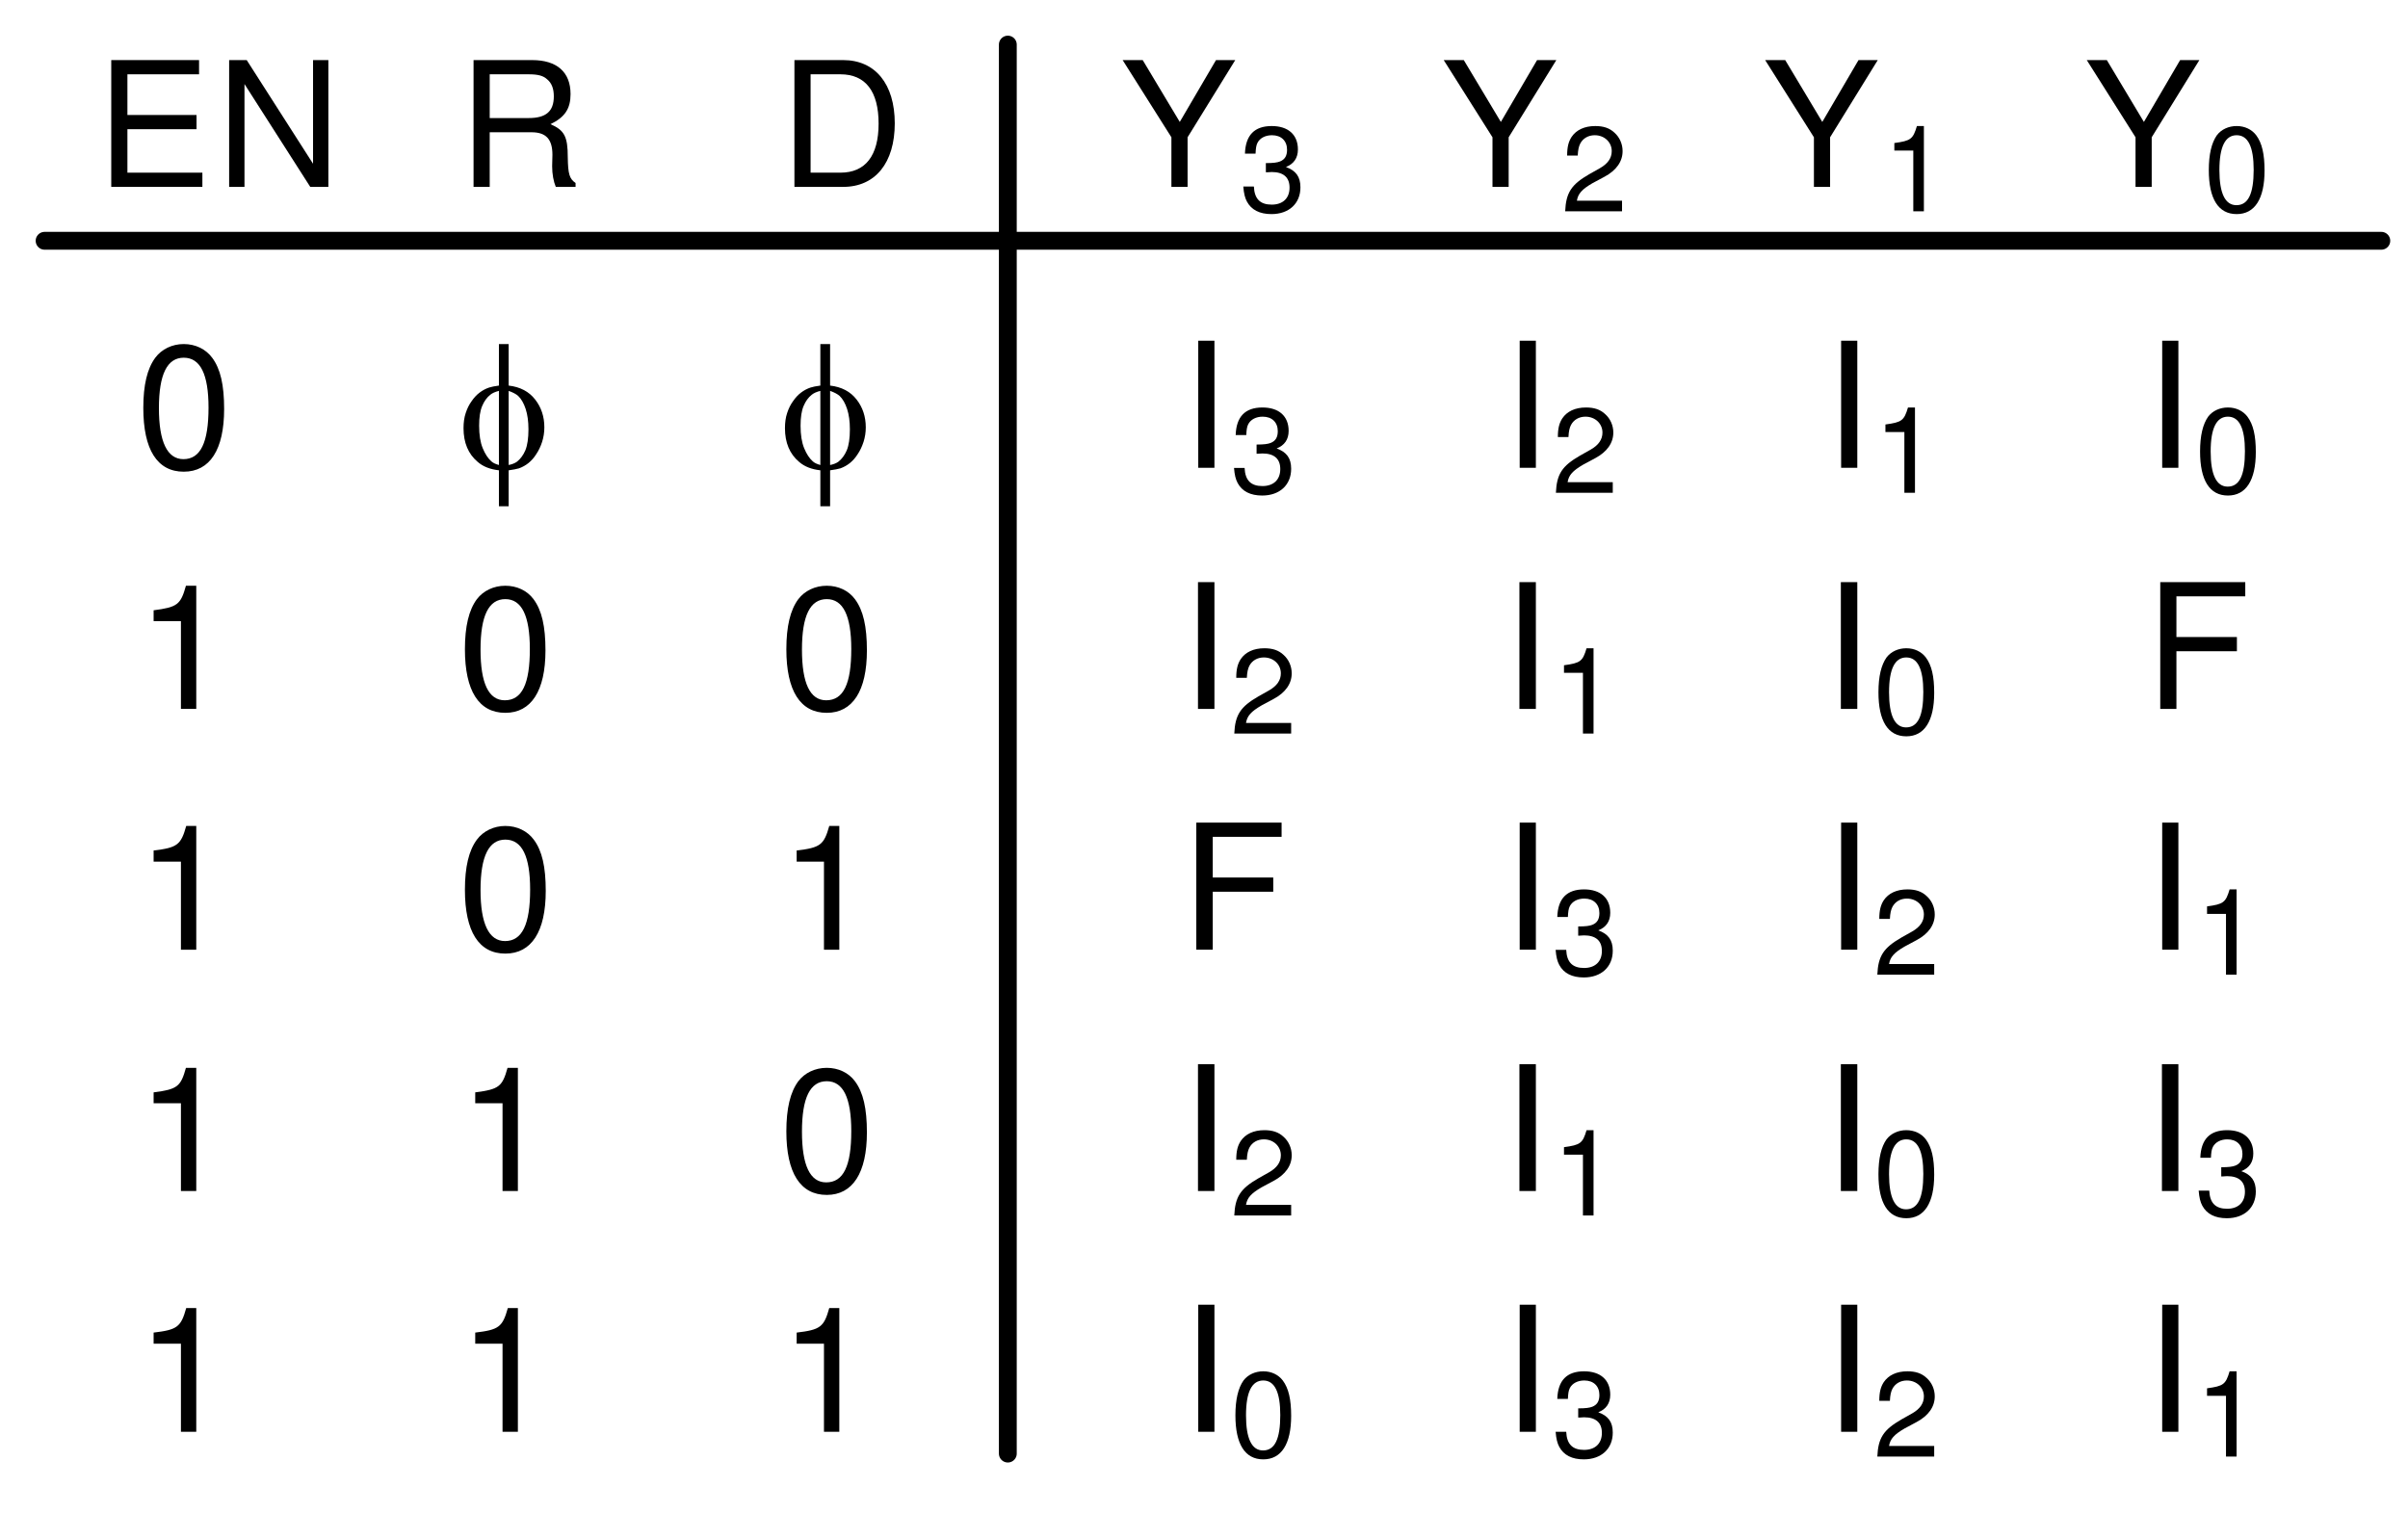 <?xml version="1.0" encoding="UTF-8"?>
<svg xmlns="http://www.w3.org/2000/svg" xmlns:xlink="http://www.w3.org/1999/xlink" width="134.996pt" height="84.844pt" viewBox="0 0 134.996 84.844" version="1.1">
<defs>
<g>
<symbol overflow="visible" id="glyph0-0">
<path style="stroke:none;" d="M 0.5 0 L 0.5 -6.25 L 5.5 -6.25 L 5.5 0 Z M 0.656 -0.156 L 5.344 -0.156 L 5.344 -6.094 L 0.656 -6.094 Z "/>
</symbol>
<symbol overflow="visible" id="glyph0-1">
<path style="stroke:none;" d="M 2.875 -4.609 C 3.52 -4.535 4.016 -4.273 4.359 -3.828 C 4.703 -3.391 4.875 -2.867 4.875 -2.266 C 4.875 -1.984 4.832 -1.711 4.75 -1.453 C 4.664 -1.191 4.555 -0.961 4.422 -0.766 C 4.297 -0.566 4.148 -0.398 3.984 -0.266 C 3.828 -0.141 3.648 -0.039 3.453 0.031 C 3.316 0.07 3.125 0.109 2.875 0.141 L 2.875 2.156 L 2.328 2.156 L 2.328 0.141 C 1.836 0.086 1.441 -0.066 1.141 -0.328 C 0.609 -0.773 0.344 -1.406 0.344 -2.219 C 0.344 -2.539 0.383 -2.828 0.469 -3.078 C 0.551 -3.328 0.66 -3.547 0.797 -3.734 C 0.93 -3.93 1.082 -4.094 1.25 -4.219 C 1.414 -4.344 1.594 -4.438 1.781 -4.5 C 1.906 -4.539 2.086 -4.578 2.328 -4.609 L 2.328 -6.938 L 2.875 -6.938 Z M 2.328 -4.312 C 2.117 -4.258 1.957 -4.188 1.844 -4.094 C 1.656 -3.945 1.504 -3.738 1.391 -3.469 C 1.273 -3.195 1.219 -2.828 1.219 -2.359 C 1.219 -1.848 1.285 -1.426 1.422 -1.094 C 1.555 -0.77 1.719 -0.523 1.906 -0.359 C 2 -0.273 2.141 -0.207 2.328 -0.156 Z M 2.875 -0.156 C 3.07 -0.195 3.227 -0.258 3.344 -0.344 C 3.539 -0.5 3.695 -0.711 3.812 -0.984 C 3.926 -1.266 3.984 -1.656 3.984 -2.156 C 3.984 -2.602 3.93 -2.984 3.828 -3.297 C 3.723 -3.617 3.582 -3.863 3.406 -4.031 C 3.289 -4.133 3.113 -4.227 2.875 -4.312 Z "/>
</symbol>
<symbol overflow="visible" id="glyph1-0">
<path style="stroke:none;" d=""/>
</symbol>
<symbol overflow="visible" id="glyph1-1">
<path style="stroke:none;" d="M 2.688 -6.938 C 2.047 -6.938 1.453 -6.656 1.094 -6.172 C 0.641 -5.562 0.422 -4.641 0.422 -3.359 C 0.422 -1.016 1.203 0.219 2.688 0.219 C 4.156 0.219 4.953 -1.016 4.953 -3.297 C 4.953 -4.641 4.75 -5.547 4.281 -6.172 C 3.922 -6.656 3.344 -6.938 2.688 -6.938 Z M 2.688 -6.172 C 3.625 -6.172 4.078 -5.234 4.078 -3.375 C 4.078 -1.406 3.625 -0.484 2.672 -0.484 C 1.766 -0.484 1.297 -1.453 1.297 -3.344 C 1.297 -5.25 1.766 -6.172 2.688 -6.172 Z "/>
</symbol>
<symbol overflow="visible" id="glyph1-2">
<path style="stroke:none;" d="M 2.531 -4.938 L 2.531 0 L 3.391 0 L 3.391 -6.938 L 2.828 -6.938 C 2.531 -5.875 2.328 -5.719 1 -5.562 L 1 -4.938 Z "/>
</symbol>
<symbol overflow="visible" id="glyph1-3">
<path style="stroke:none;" d="M 1.891 -7.125 L 0.984 -7.125 L 0.984 0 L 1.891 0 Z "/>
</symbol>
<symbol overflow="visible" id="glyph1-4">
<path style="stroke:none;" d="M 1.797 -3.25 L 5.188 -3.25 L 5.188 -4.047 L 1.797 -4.047 L 1.797 -6.328 L 5.656 -6.328 L 5.656 -7.125 L 0.875 -7.125 L 0.875 0 L 1.797 0 Z "/>
</symbol>
<symbol overflow="visible" id="glyph2-0">
<path style="stroke:none;" d=""/>
</symbol>
<symbol overflow="visible" id="glyph2-1">
<path style="stroke:none;" d="M 2.531 -4.922 L 2.531 0 L 3.391 0 L 3.391 -6.906 L 2.812 -6.906 C 2.516 -5.844 2.328 -5.703 1 -5.531 L 1 -4.922 Z "/>
</symbol>
<symbol overflow="visible" id="glyph2-2">
<path style="stroke:none;" d="M 2.688 -6.906 C 2.031 -6.906 1.453 -6.625 1.094 -6.156 C 0.641 -5.547 0.422 -4.625 0.422 -3.344 C 0.422 -1.016 1.203 0.219 2.688 0.219 C 4.141 0.219 4.938 -1.016 4.938 -3.281 C 4.938 -4.625 4.734 -5.531 4.266 -6.156 C 3.906 -6.641 3.328 -6.906 2.688 -6.906 Z M 2.688 -6.156 C 3.609 -6.156 4.062 -5.219 4.062 -3.359 C 4.062 -1.406 3.625 -0.484 2.656 -0.484 C 1.75 -0.484 1.297 -1.438 1.297 -3.328 C 1.297 -5.219 1.75 -6.156 2.688 -6.156 Z "/>
</symbol>
<symbol overflow="visible" id="glyph2-3">
<path style="stroke:none;" d="M 1.812 -3.062 L 4.156 -3.062 C 4.969 -3.062 5.328 -2.672 5.328 -1.797 L 5.312 -1.156 C 5.312 -0.719 5.391 -0.297 5.516 0 L 6.625 0 L 6.625 -0.219 C 6.281 -0.453 6.203 -0.719 6.188 -1.656 C 6.188 -2.828 6 -3.172 5.219 -3.516 C 6.031 -3.906 6.344 -4.391 6.344 -5.203 C 6.344 -6.438 5.578 -7.109 4.188 -7.109 L 0.906 -7.109 L 0.906 0 L 1.812 0 Z M 1.812 -3.859 L 1.812 -6.312 L 4 -6.312 C 4.516 -6.312 4.812 -6.234 5.031 -6.031 C 5.281 -5.828 5.406 -5.516 5.406 -5.078 C 5.406 -4.234 4.969 -3.859 4 -3.859 Z "/>
</symbol>
<symbol overflow="visible" id="glyph2-4">
<path style="stroke:none;" d="M 0.875 0 L 3.609 0 C 5.406 0 6.5 -1.344 6.5 -3.562 C 6.5 -5.766 5.406 -7.109 3.609 -7.109 L 0.875 -7.109 Z M 1.781 -0.797 L 1.781 -6.312 L 3.453 -6.312 C 4.859 -6.312 5.594 -5.359 5.594 -3.547 C 5.594 -1.75 4.859 -0.797 3.453 -0.797 Z "/>
</symbol>
<symbol overflow="visible" id="glyph2-5">
<path style="stroke:none;" d="M 1.781 -3.234 L 5.656 -3.234 L 5.656 -4.031 L 1.781 -4.031 L 1.781 -6.312 L 5.797 -6.312 L 5.797 -7.109 L 0.875 -7.109 L 0.875 0 L 5.984 0 L 5.984 -0.797 L 1.781 -0.797 Z "/>
</symbol>
<symbol overflow="visible" id="glyph2-6">
<path style="stroke:none;" d="M 6.297 -7.109 L 5.438 -7.109 L 5.438 -1.297 L 1.719 -7.109 L 0.734 -7.109 L 0.734 0 L 1.594 0 L 1.594 -5.766 L 5.281 0 L 6.297 0 Z "/>
</symbol>
<symbol overflow="visible" id="glyph2-7">
<path style="stroke:none;" d="M 1.891 -7.109 L 0.969 -7.109 L 0.969 0 L 1.891 0 Z "/>
</symbol>
<symbol overflow="visible" id="glyph2-8">
<path style="stroke:none;" d="M 1.781 -3.234 L 5.172 -3.234 L 5.172 -4.031 L 1.781 -4.031 L 1.781 -6.312 L 5.641 -6.312 L 5.641 -7.109 L 0.875 -7.109 L 0.875 0 L 1.781 0 Z "/>
</symbol>
<symbol overflow="visible" id="glyph2-9">
<path style="stroke:none;" d="M 3.766 -2.781 L 6.438 -7.109 L 5.359 -7.109 L 3.328 -3.641 L 1.25 -7.109 L 0.125 -7.109 L 2.859 -2.781 L 2.859 0 L 3.766 0 Z "/>
</symbol>
<symbol overflow="visible" id="glyph3-0">
<path style="stroke:none;" d=""/>
</symbol>
<symbol overflow="visible" id="glyph3-1">
<path style="stroke:none;" d="M 1.484 -2.188 L 1.562 -2.188 L 1.812 -2.203 C 2.469 -2.203 2.812 -1.906 2.812 -1.328 C 2.812 -0.734 2.438 -0.375 1.812 -0.375 C 1.172 -0.375 0.844 -0.688 0.812 -1.391 L 0.219 -1.391 C 0.25 -1 0.312 -0.75 0.422 -0.547 C 0.672 -0.078 1.141 0.156 1.797 0.156 C 2.781 0.156 3.422 -0.438 3.422 -1.344 C 3.422 -1.938 3.172 -2.281 2.609 -2.484 C 3.047 -2.656 3.281 -2.984 3.281 -3.469 C 3.281 -4.297 2.734 -4.781 1.812 -4.781 C 0.844 -4.781 0.344 -4.266 0.312 -3.234 L 0.906 -3.234 C 0.922 -3.531 0.938 -3.688 1.016 -3.844 C 1.156 -4.109 1.453 -4.266 1.828 -4.266 C 2.344 -4.266 2.672 -3.953 2.672 -3.453 C 2.672 -3.109 2.547 -2.906 2.281 -2.797 C 2.125 -2.734 1.906 -2.703 1.484 -2.703 Z "/>
</symbol>
<symbol overflow="visible" id="glyph3-2">
<path style="stroke:none;" d="M 3.422 -0.594 L 0.891 -0.594 C 0.953 -0.984 1.172 -1.234 1.766 -1.578 L 2.438 -1.938 C 3.109 -2.297 3.453 -2.797 3.453 -3.375 C 3.453 -3.781 3.281 -4.156 3 -4.406 C 2.719 -4.672 2.375 -4.781 1.922 -4.781 C 1.312 -4.781 0.859 -4.562 0.594 -4.172 C 0.422 -3.906 0.344 -3.609 0.344 -3.125 L 0.938 -3.125 C 0.953 -3.453 1 -3.641 1.078 -3.797 C 1.234 -4.094 1.531 -4.266 1.891 -4.266 C 2.438 -4.266 2.844 -3.875 2.844 -3.375 C 2.844 -2.984 2.625 -2.672 2.188 -2.422 L 1.578 -2.078 C 0.578 -1.5 0.281 -1.047 0.234 0 L 3.422 0 Z "/>
</symbol>
<symbol overflow="visible" id="glyph3-3">
<path style="stroke:none;" d="M 1.75 -3.406 L 1.75 0 L 2.344 0 L 2.344 -4.781 L 1.953 -4.781 C 1.734 -4.047 1.609 -3.953 0.688 -3.828 L 0.688 -3.406 Z "/>
</symbol>
<symbol overflow="visible" id="glyph3-4">
<path style="stroke:none;" d="M 1.859 -4.781 C 1.406 -4.781 1 -4.594 0.75 -4.266 C 0.453 -3.844 0.297 -3.203 0.297 -2.312 C 0.297 -0.703 0.828 0.156 1.859 0.156 C 2.875 0.156 3.422 -0.703 3.422 -2.281 C 3.422 -3.203 3.281 -3.828 2.953 -4.266 C 2.703 -4.594 2.312 -4.781 1.859 -4.781 Z M 1.859 -4.266 C 2.5 -4.266 2.812 -3.609 2.812 -2.328 C 2.812 -0.969 2.5 -0.344 1.844 -0.344 C 1.219 -0.344 0.891 -1 0.891 -2.312 C 0.891 -3.625 1.219 -4.266 1.859 -4.266 Z "/>
</symbol>
</g>
</defs>
<g id="surface1">
<g style="fill:rgb(0%,0%,0%);fill-opacity:1;">
  <use xlink:href="#glyph0-1" x="25.642" y="26.228"/>
</g>
<g style="fill:rgb(0%,0%,0%);fill-opacity:1;">
  <use xlink:href="#glyph0-1" x="43.662" y="26.228"/>
</g>
<g style="fill:rgb(0%,0%,0%);fill-opacity:1;">
  <use xlink:href="#glyph1-1" x="25.642" y="53.248"/>
</g>
<g style="fill:rgb(0%,0%,0%);fill-opacity:1;">
  <use xlink:href="#glyph1-2" x="43.662" y="53.248"/>
</g>
<g style="fill:rgb(0%,0%,0%);fill-opacity:1;">
  <use xlink:href="#glyph2-1" x="25.642" y="66.778"/>
</g>
<g style="fill:rgb(0%,0%,0%);fill-opacity:1;">
  <use xlink:href="#glyph2-2" x="43.662" y="66.778"/>
</g>
<g style="fill:rgb(0%,0%,0%);fill-opacity:1;">
  <use xlink:href="#glyph1-2" x="25.642" y="80.278"/>
</g>
<g style="fill:rgb(0%,0%,0%);fill-opacity:1;">
  <use xlink:href="#glyph1-2" x="43.662" y="80.278"/>
</g>
<g style="fill:rgb(0%,0%,0%);fill-opacity:1;">
  <use xlink:href="#glyph1-3" x="66.192" y="26.228"/>
</g>
<g style="fill:rgb(0%,0%,0%);fill-opacity:1;">
  <use xlink:href="#glyph3-1" x="68.962" y="27.628"/>
</g>
<g style="fill:rgb(0%,0%,0%);fill-opacity:1;">
  <use xlink:href="#glyph2-3" x="25.642" y="10.478"/>
</g>
<g style="fill:rgb(0%,0%,0%);fill-opacity:1;">
  <use xlink:href="#glyph2-4" x="43.662" y="10.478"/>
</g>
<path style="fill:none;stroke-width:1;stroke-linecap:round;stroke-linejoin:round;stroke:rgb(0%,0%,0%);stroke-opacity:1;stroke-miterlimit:10;" d="M 240.438 424.798 L 371.438 424.798 " transform="matrix(1,0,0,-1,-237.938,438.298)"/>
<path style="fill:none;stroke-width:1;stroke-linecap:round;stroke-linejoin:round;stroke:rgb(0%,0%,0%);stroke-opacity:1;stroke-miterlimit:10;" d="M 294.438 435.798 L 294.438 356.798 " transform="matrix(1,0,0,-1,-237.938,438.298)"/>
<g style="fill:rgb(0%,0%,0%);fill-opacity:1;">
  <use xlink:href="#glyph1-1" x="7.612" y="26.228"/>
</g>
<g style="fill:rgb(0%,0%,0%);fill-opacity:1;">
  <use xlink:href="#glyph1-2" x="7.612" y="53.248"/>
</g>
<g style="fill:rgb(0%,0%,0%);fill-opacity:1;">
  <use xlink:href="#glyph2-1" x="7.612" y="66.778"/>
</g>
<g style="fill:rgb(0%,0%,0%);fill-opacity:1;">
  <use xlink:href="#glyph1-2" x="7.612" y="80.278"/>
</g>
<g style="fill:rgb(0%,0%,0%);fill-opacity:1;">
  <use xlink:href="#glyph2-5" x="5.362" y="10.478"/>
  <use xlink:href="#glyph2-6" x="12.112" y="10.478"/>
</g>
<g style="fill:rgb(0%,0%,0%);fill-opacity:1;">
  <use xlink:href="#glyph2-2" x="25.642" y="39.748"/>
</g>
<g style="fill:rgb(0%,0%,0%);fill-opacity:1;">
  <use xlink:href="#glyph2-2" x="43.662" y="39.748"/>
</g>
<g style="fill:rgb(0%,0%,0%);fill-opacity:1;">
  <use xlink:href="#glyph2-1" x="7.612" y="39.748"/>
</g>
<g style="fill:rgb(0%,0%,0%);fill-opacity:1;">
  <use xlink:href="#glyph1-3" x="84.212" y="26.228"/>
</g>
<g style="fill:rgb(0%,0%,0%);fill-opacity:1;">
  <use xlink:href="#glyph3-2" x="86.992" y="27.628"/>
</g>
<g style="fill:rgb(0%,0%,0%);fill-opacity:1;">
  <use xlink:href="#glyph1-3" x="102.232" y="26.228"/>
</g>
<g style="fill:rgb(0%,0%,0%);fill-opacity:1;">
  <use xlink:href="#glyph3-3" x="105.012" y="27.628"/>
</g>
<g style="fill:rgb(0%,0%,0%);fill-opacity:1;">
  <use xlink:href="#glyph1-3" x="120.232" y="26.228"/>
</g>
<g style="fill:rgb(0%,0%,0%);fill-opacity:1;">
  <use xlink:href="#glyph3-4" x="123.042" y="27.628"/>
</g>
<g style="fill:rgb(0%,0%,0%);fill-opacity:1;">
  <use xlink:href="#glyph2-7" x="66.192" y="39.748"/>
</g>
<g style="fill:rgb(0%,0%,0%);fill-opacity:1;">
  <use xlink:href="#glyph3-2" x="68.962" y="41.128"/>
</g>
<g style="fill:rgb(0%,0%,0%);fill-opacity:1;">
  <use xlink:href="#glyph2-7" x="84.212" y="39.748"/>
</g>
<g style="fill:rgb(0%,0%,0%);fill-opacity:1;">
  <use xlink:href="#glyph3-3" x="86.992" y="41.128"/>
</g>
<g style="fill:rgb(0%,0%,0%);fill-opacity:1;">
  <use xlink:href="#glyph2-7" x="102.232" y="39.748"/>
</g>
<g style="fill:rgb(0%,0%,0%);fill-opacity:1;">
  <use xlink:href="#glyph3-4" x="105.012" y="41.128"/>
</g>
<g style="fill:rgb(0%,0%,0%);fill-opacity:1;">
  <use xlink:href="#glyph2-8" x="120.232" y="39.748"/>
</g>
<g style="fill:rgb(0%,0%,0%);fill-opacity:1;">
  <use xlink:href="#glyph1-3" x="84.212" y="53.248"/>
</g>
<g style="fill:rgb(0%,0%,0%);fill-opacity:1;">
  <use xlink:href="#glyph3-1" x="86.992" y="54.648"/>
</g>
<g style="fill:rgb(0%,0%,0%);fill-opacity:1;">
  <use xlink:href="#glyph1-3" x="102.232" y="53.248"/>
</g>
<g style="fill:rgb(0%,0%,0%);fill-opacity:1;">
  <use xlink:href="#glyph3-2" x="105.012" y="54.648"/>
</g>
<g style="fill:rgb(0%,0%,0%);fill-opacity:1;">
  <use xlink:href="#glyph1-3" x="120.232" y="53.248"/>
</g>
<g style="fill:rgb(0%,0%,0%);fill-opacity:1;">
  <use xlink:href="#glyph3-3" x="123.042" y="54.648"/>
</g>
<g style="fill:rgb(0%,0%,0%);fill-opacity:1;">
  <use xlink:href="#glyph1-4" x="66.192" y="53.248"/>
</g>
<g style="fill:rgb(0%,0%,0%);fill-opacity:1;">
  <use xlink:href="#glyph2-7" x="66.192" y="66.778"/>
</g>
<g style="fill:rgb(0%,0%,0%);fill-opacity:1;">
  <use xlink:href="#glyph3-2" x="68.962" y="68.148"/>
</g>
<g style="fill:rgb(0%,0%,0%);fill-opacity:1;">
  <use xlink:href="#glyph2-7" x="84.212" y="66.778"/>
</g>
<g style="fill:rgb(0%,0%,0%);fill-opacity:1;">
  <use xlink:href="#glyph3-3" x="86.992" y="68.148"/>
</g>
<g style="fill:rgb(0%,0%,0%);fill-opacity:1;">
  <use xlink:href="#glyph2-7" x="102.232" y="66.778"/>
</g>
<g style="fill:rgb(0%,0%,0%);fill-opacity:1;">
  <use xlink:href="#glyph3-4" x="105.012" y="68.148"/>
</g>
<g style="fill:rgb(0%,0%,0%);fill-opacity:1;">
  <use xlink:href="#glyph2-7" x="120.232" y="66.778"/>
</g>
<g style="fill:rgb(0%,0%,0%);fill-opacity:1;">
  <use xlink:href="#glyph3-1" x="123.042" y="68.148"/>
</g>
<g style="fill:rgb(0%,0%,0%);fill-opacity:1;">
  <use xlink:href="#glyph1-3" x="66.192" y="80.278"/>
</g>
<g style="fill:rgb(0%,0%,0%);fill-opacity:1;">
  <use xlink:href="#glyph3-4" x="68.962" y="81.668"/>
</g>
<g style="fill:rgb(0%,0%,0%);fill-opacity:1;">
  <use xlink:href="#glyph1-3" x="84.212" y="80.278"/>
</g>
<g style="fill:rgb(0%,0%,0%);fill-opacity:1;">
  <use xlink:href="#glyph3-1" x="86.992" y="81.668"/>
</g>
<g style="fill:rgb(0%,0%,0%);fill-opacity:1;">
  <use xlink:href="#glyph1-3" x="102.232" y="80.278"/>
</g>
<g style="fill:rgb(0%,0%,0%);fill-opacity:1;">
  <use xlink:href="#glyph3-2" x="105.012" y="81.668"/>
</g>
<g style="fill:rgb(0%,0%,0%);fill-opacity:1;">
  <use xlink:href="#glyph1-3" x="120.232" y="80.278"/>
</g>
<g style="fill:rgb(0%,0%,0%);fill-opacity:1;">
  <use xlink:href="#glyph3-3" x="123.042" y="81.668"/>
</g>
<g style="fill:rgb(0%,0%,0%);fill-opacity:1;">
  <use xlink:href="#glyph2-9" x="62.812" y="10.478"/>
</g>
<g style="fill:rgb(0%,0%,0%);fill-opacity:1;">
  <use xlink:href="#glyph3-1" x="69.482" y="11.848"/>
</g>
<g style="fill:rgb(0%,0%,0%);fill-opacity:1;">
  <use xlink:href="#glyph2-9" x="80.812" y="10.478"/>
</g>
<g style="fill:rgb(0%,0%,0%);fill-opacity:1;">
  <use xlink:href="#glyph3-2" x="87.512" y="11.848"/>
</g>
<g style="fill:rgb(0%,0%,0%);fill-opacity:1;">
  <use xlink:href="#glyph2-9" x="98.832" y="10.478"/>
</g>
<g style="fill:rgb(0%,0%,0%);fill-opacity:1;">
  <use xlink:href="#glyph3-3" x="105.512" y="11.848"/>
</g>
<g style="fill:rgb(0%,0%,0%);fill-opacity:1;">
  <use xlink:href="#glyph2-9" x="116.862" y="10.478"/>
</g>
<g style="fill:rgb(0%,0%,0%);fill-opacity:1;">
  <use xlink:href="#glyph3-4" x="123.532" y="11.848"/>
</g>
</g>
</svg>
